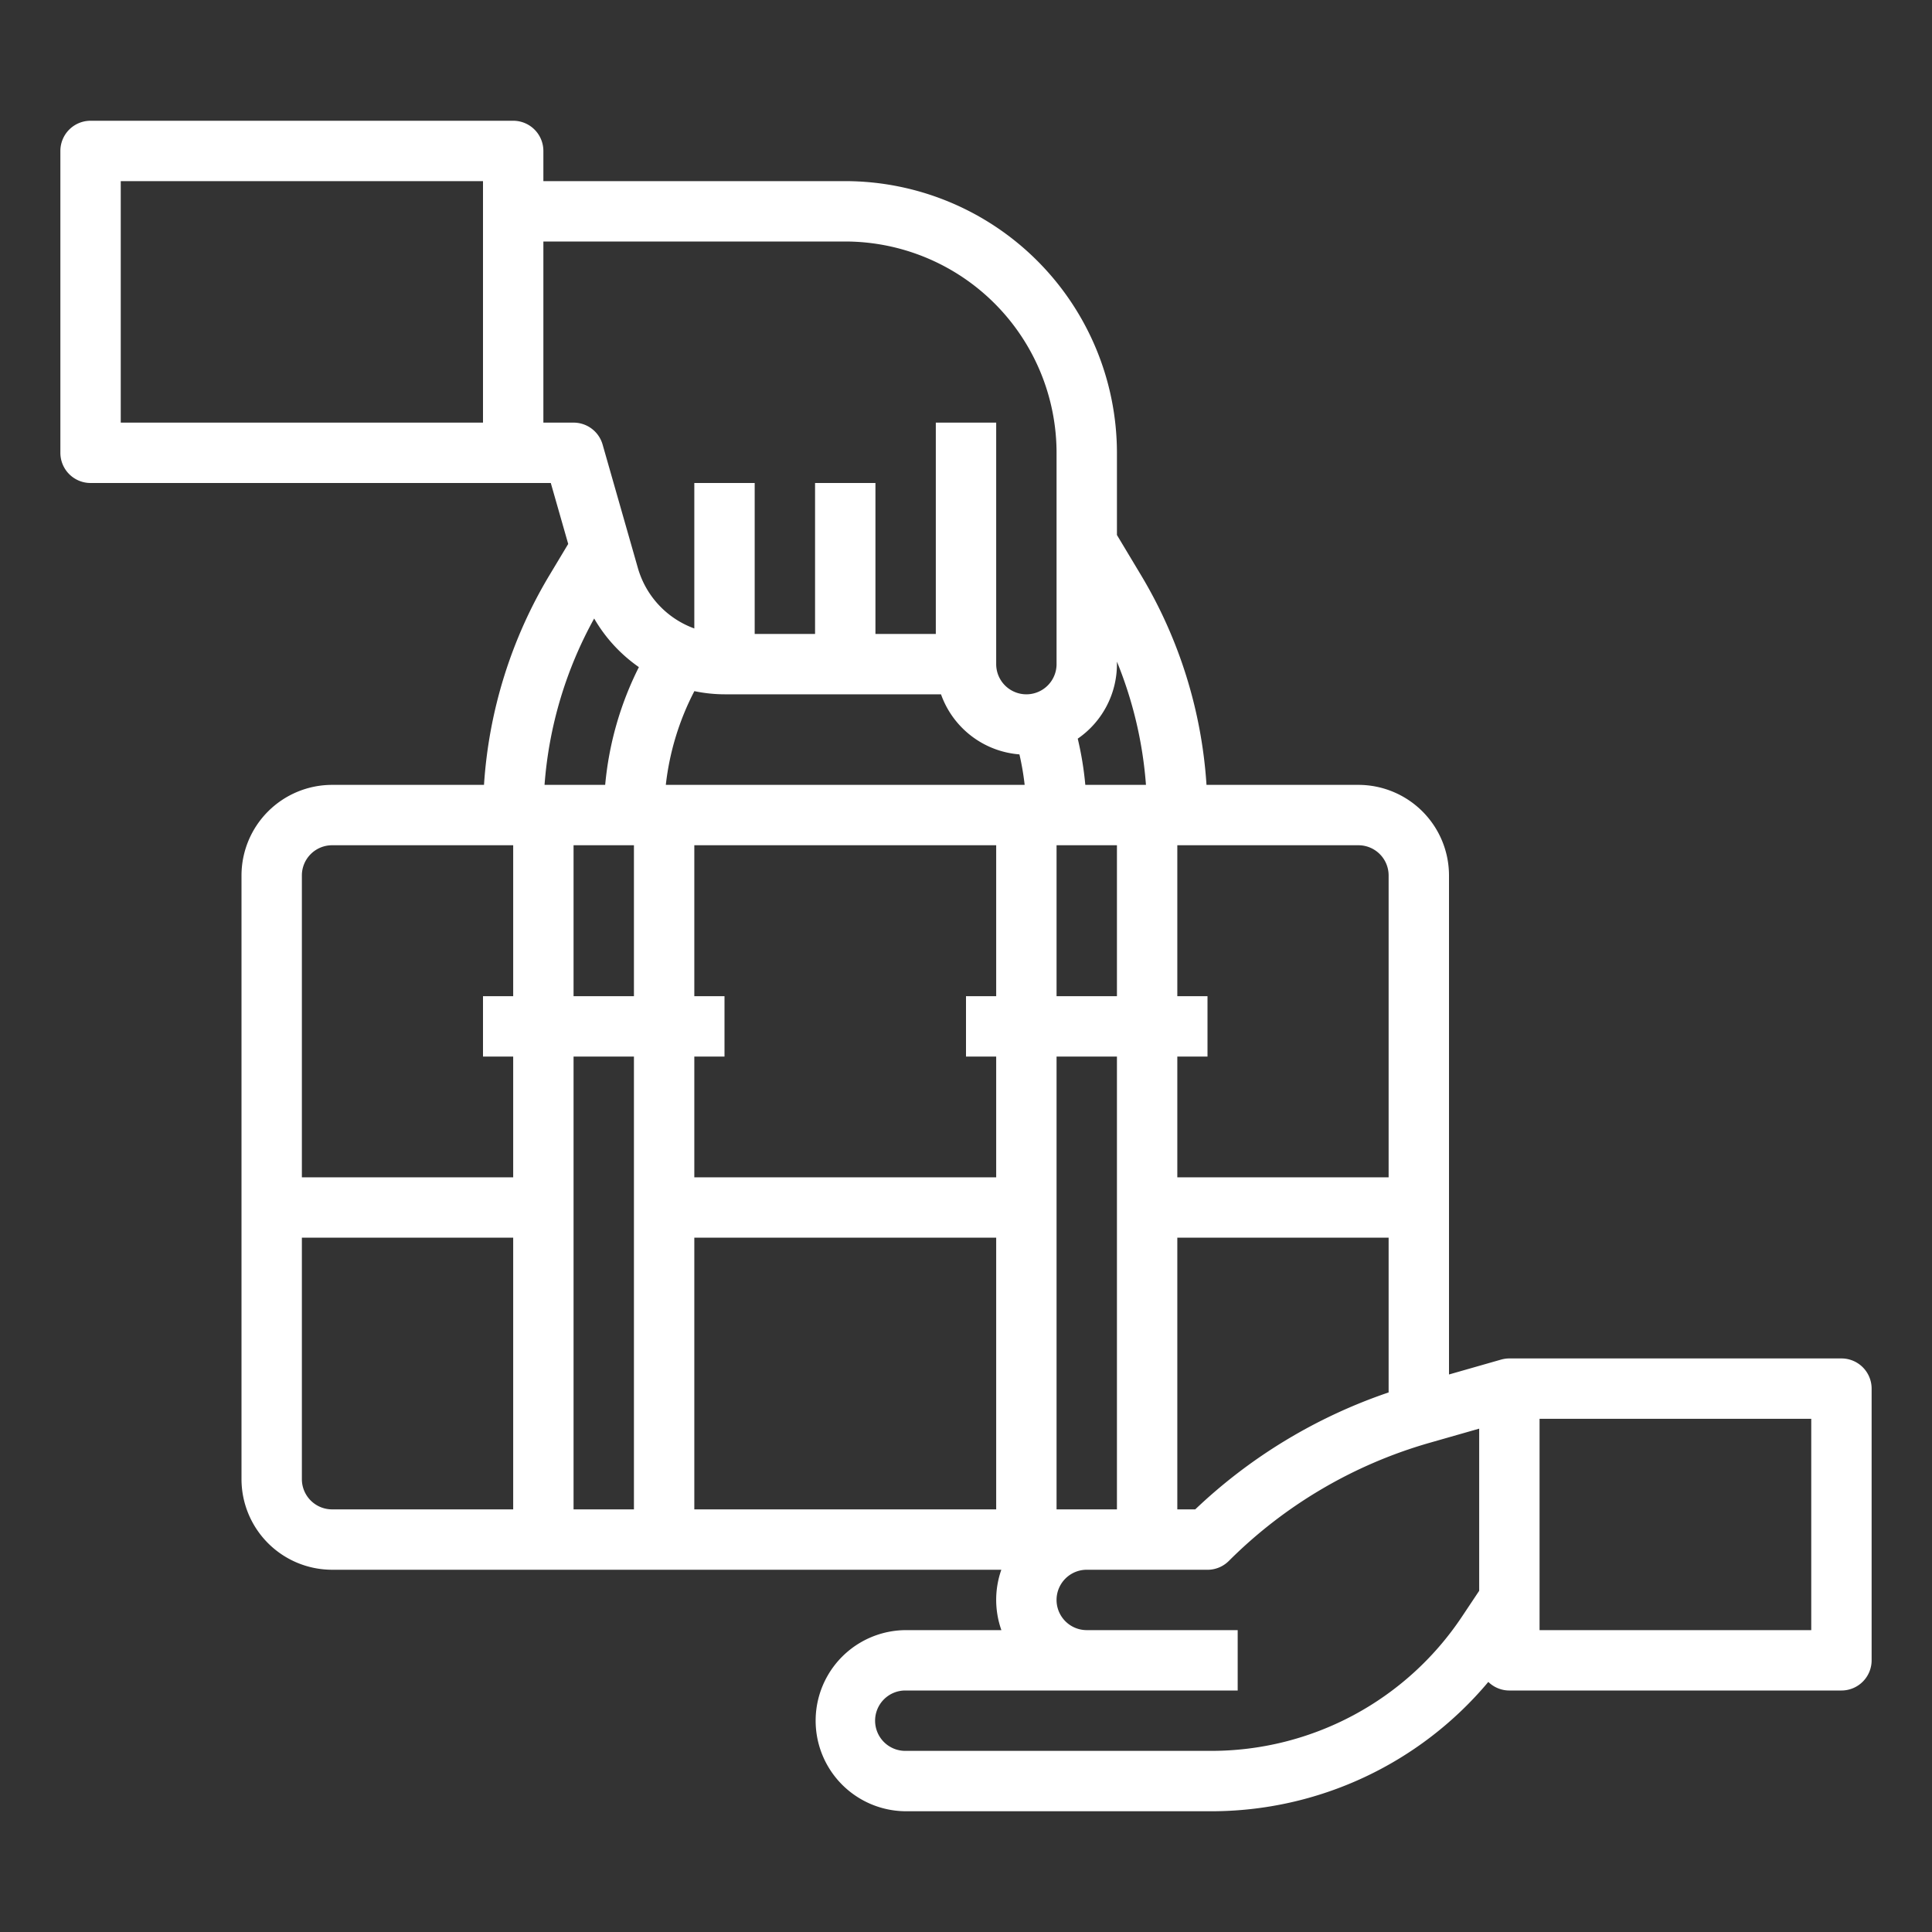 <?xml version="1.0" encoding="UTF-8"?> <svg xmlns="http://www.w3.org/2000/svg" id="outline" viewBox="0 0 512 512" width="512px" height="512px" class=""><rect x="0" y="0" width="512" height="512" fill="#333333" stroke="none"/> <g> <path d="M488,360H400a7.988,7.988,0,0,0-2.196.312l-.001-.005L384,364.251V232a24.027,24.027,0,0,0-24-24H319.735a123.553,123.553,0,0,0-17.338-55.556L296,141.783V120a72.081,72.081,0,0,0-72-72H144V40a8,8,0,0,0-8-8H24a8,8,0,0,0-8,8v80a8,8,0,0,0,8,8H145.966l4.614,16.15-4.977,8.294A123.55,123.55,0,0,0,128.265,208H88a24.027,24.027,0,0,0-24,24V392a24.027,24.027,0,0,0,24,24H265.362a24.059,24.059,0,0,0,.015,16.002l-25.376-.001h-.003A24,24,0,0,0,240,480h80.904a95.772,95.772,0,0,0,73.515-34.274A7.97,7.97,0,0,0,400,448h88a8,8,0,0,0,8-8V368A8,8,0,0,0,488,360ZM128,112H32V48h96Zm24,168h16V400H152Zm16-56v40H152V224Zm24.138-40h57.239a24.049,24.049,0,0,0,20.783,15.922A71.099,71.099,0,0,1,271.546,208h-95.098a70.901,70.901,0,0,1,7.568-24.842A39.586,39.586,0,0,0,192.138,184ZM264,280v32H184V280h8V264h-8V224h80v40h-8v16Zm16-56h16v40H280ZM184,328h80v72H184Zm96,72V280h16V400Zm36.75,0H312V328h56v41.01A139.378,139.378,0,0,0,316.75,400ZM368,232v80H312V280h8V264h-8V224h48A8.009,8.009,0,0,1,368,232Zm-64.308-24H287.618a87.103,87.103,0,0,0-2.005-12.25A23.988,23.988,0,0,0,296,176v-.658A107.559,107.559,0,0,1,303.692,208ZM144,112V64h80a56.063,56.063,0,0,1,56,56v56a8,8,0,0,1-16,0V112H248v56H232V128H216v40H200V128H184v38.548a24.097,24.097,0,0,1-14.938-15.956l-9.369-32.791A8.001,8.001,0,0,0,152,112Zm13.461,51.91A40.256,40.256,0,0,0,169.311,176.794,86.803,86.803,0,0,0,160.379,208h-16.071A107.542,107.542,0,0,1,157.461,163.91ZM88,224h48v40h-8v16h8v32H80V232A8.009,8.009,0,0,1,88,224ZM80,392V328h56v72H88A8.009,8.009,0,0,1,80,392Zm307.468,36.376A79.838,79.838,0,0,1,320.904,464H240a8,8,0,1,1-.001-15.999H240L328,448V432h-40.002A8,8,0,0,1,288,416h.001l31.996.007h.002a7.997,7.997,0,0,0,5.657-2.344,123.256,123.256,0,0,1,53.182-31.297L392,378.606v42.972ZM480,432H408V376h72Z" data-original="#000000" class="active-path" data-old_color="#000000" fill="#FFFFFF"></path> </g> </svg> 